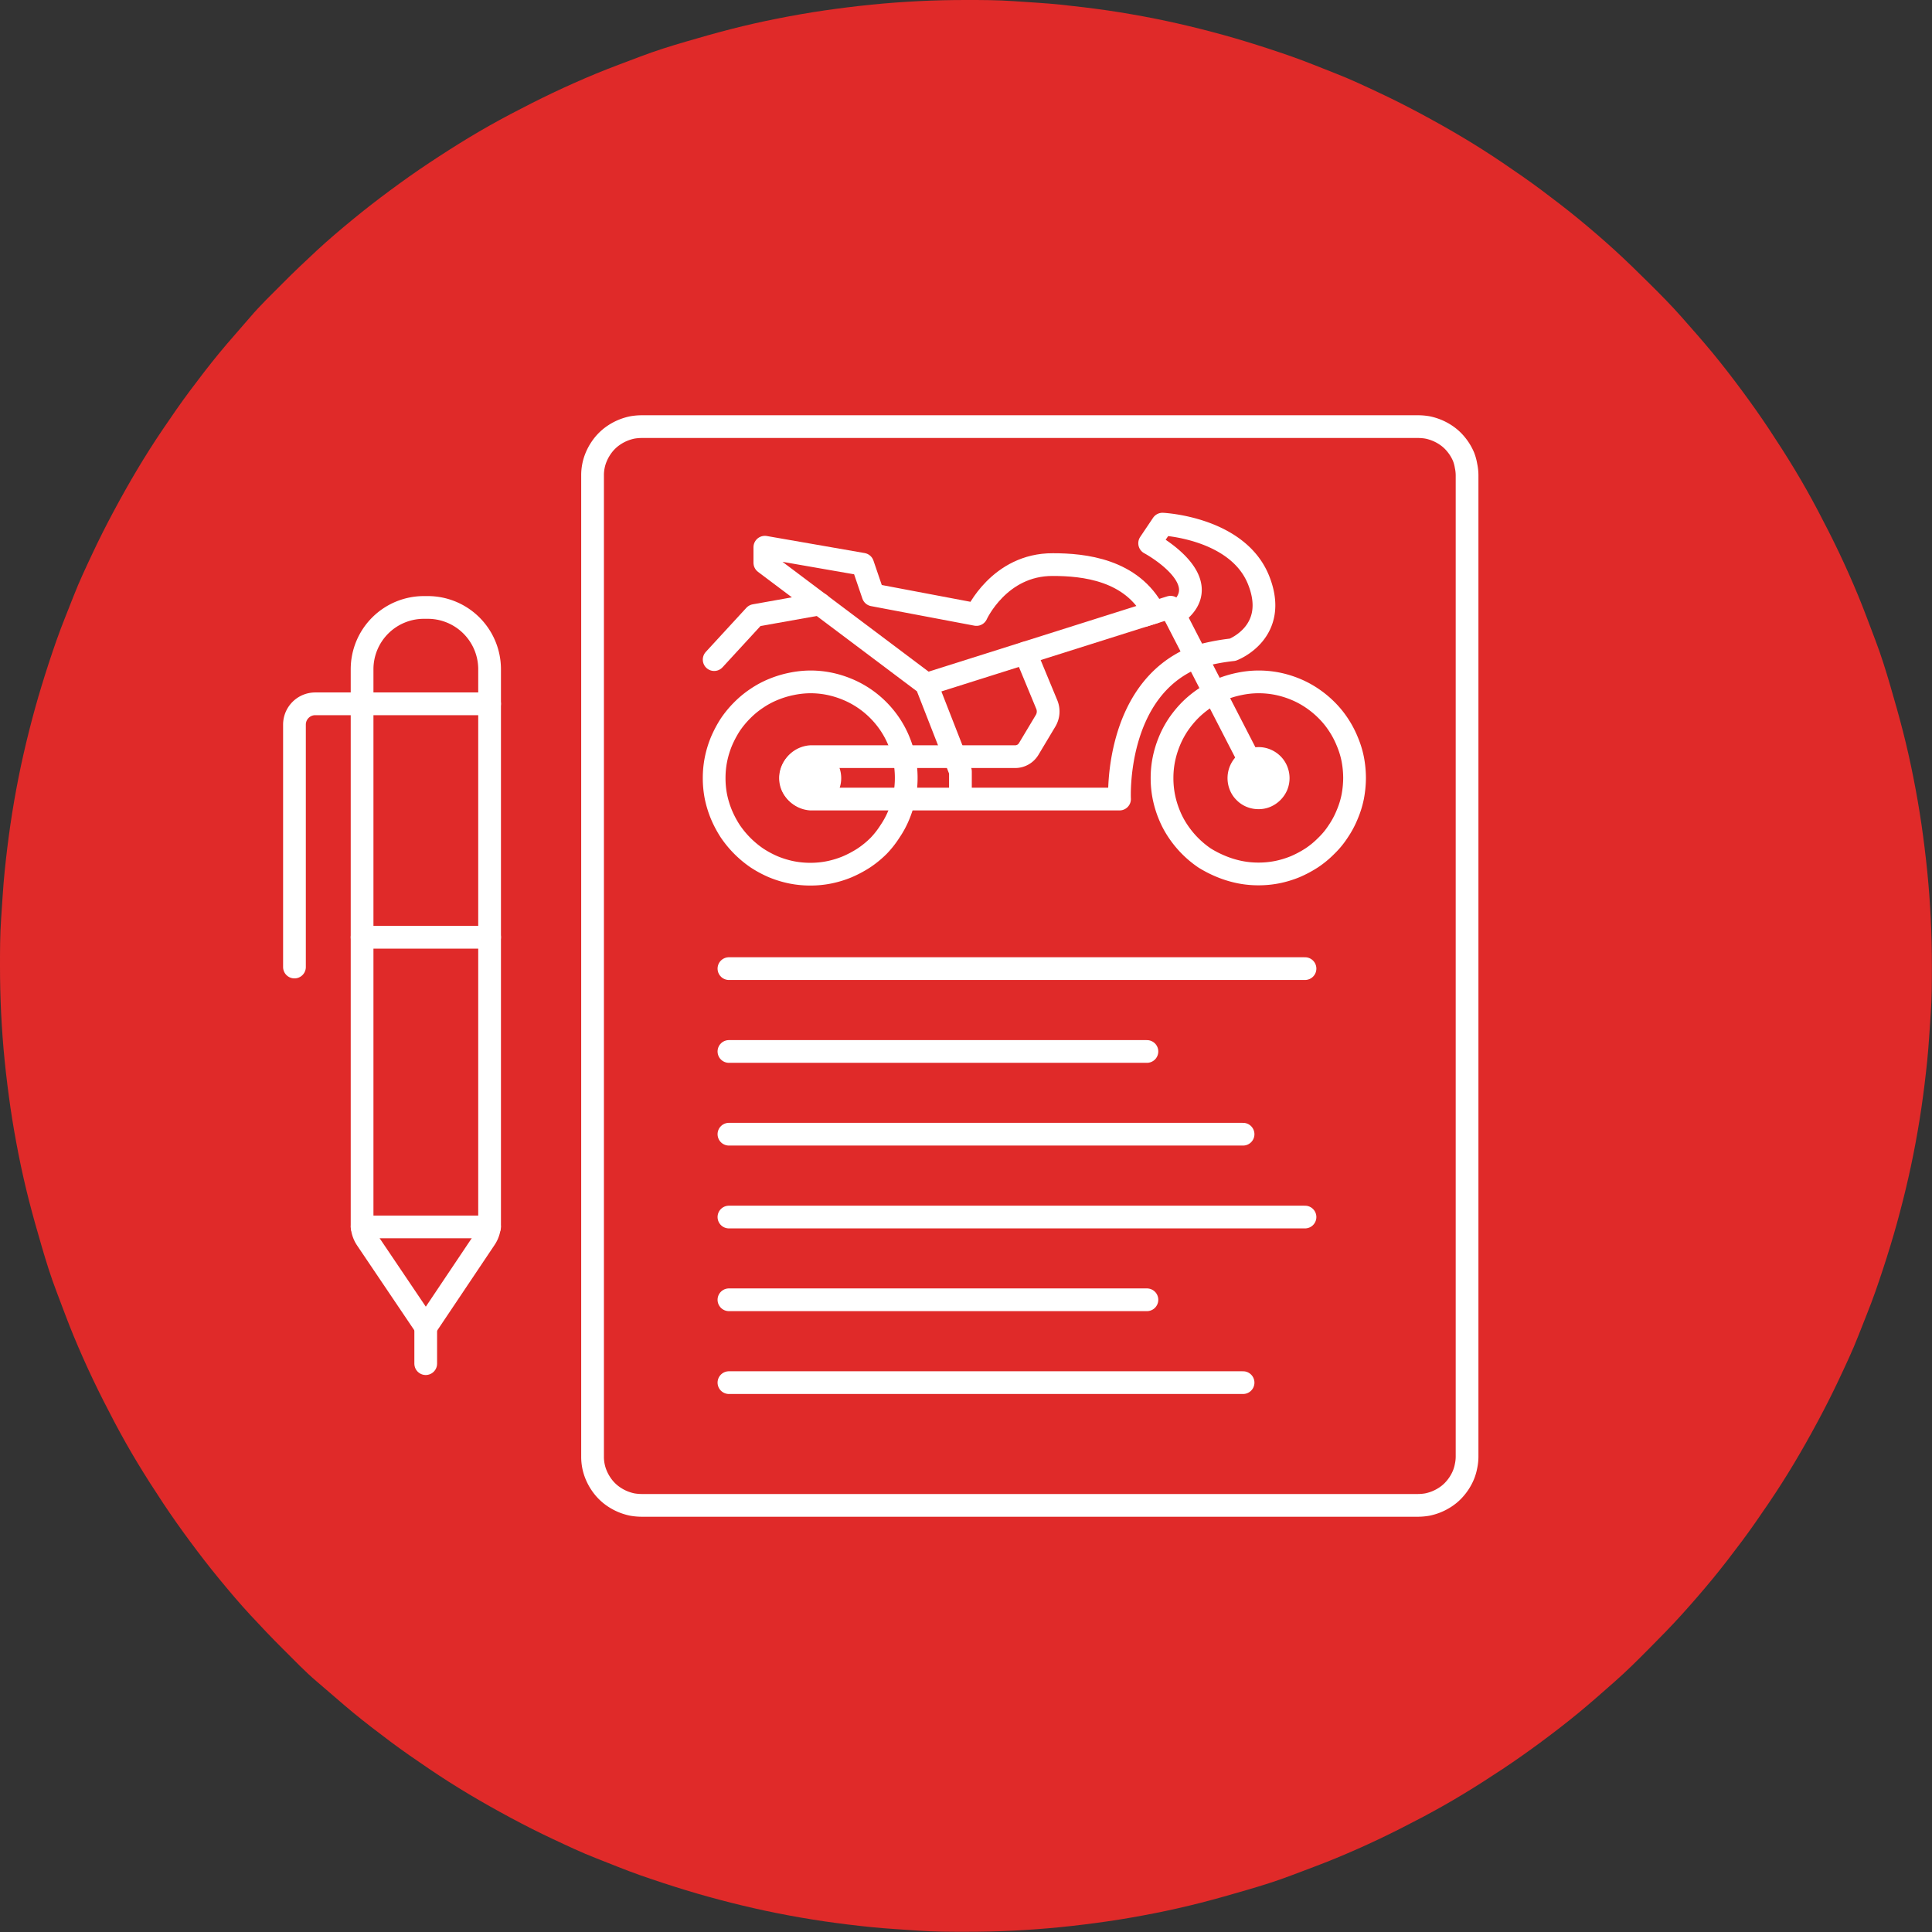 <svg id="Capa_2" data-name="Capa 2" xmlns="http://www.w3.org/2000/svg" viewBox="0 0 170 170"><rect x="0" y="0" width="170" height="170" fill="#333333" stroke="none"/><defs><style>.cls-1{fill:#e02a29;}.cls-2,.cls-3{fill:none;stroke:#fff;stroke-linecap:round;stroke-width:2px;}.cls-2{stroke-miterlimit:10;}.cls-3{stroke-linejoin:round;}.cls-4{fill:#fff;}</style></defs><path class="cls-1" d="M85,0c1.39,0,2.78,0,4.17.1S92,.27,93.33.41s2.77.31,4.14.51,2.75.44,4.11.71,2.72.58,4.07.92,2.69.71,4,1.11,2.66.84,4,1.31,2.6,1,3.89,1.5,2.55,1.1,3.81,1.69,2.5,1.22,3.73,1.88,2.44,1.34,3.63,2.05,2.37,1.46,3.52,2.24,2.3,1.57,3.41,2.4,2.22,1.68,3.29,2.56,2.13,1.79,3.16,2.73,2,1.89,3,2.88,2,2,2.88,3,1.84,2.08,2.73,3.16,1.73,2.17,2.56,3.29,1.63,2.25,2.4,3.41,1.52,2.33,2.24,3.52,1.4,2.4,2.05,3.63,1.28,2.47,1.88,3.73,1.16,2.53,1.69,3.81,1,2.58,1.5,3.89.91,2.63,1.31,4,.77,2.67,1.11,4,.65,2.7.92,4.07.51,2.73.71,4.11.37,2.75.51,4.14.24,2.77.31,4.16.1,2.78.1,4.17,0,2.78-.1,4.17-.17,2.78-.31,4.16-.31,2.77-.51,4.14-.44,2.75-.71,4.11-.58,2.72-.92,4.07-.71,2.69-1.11,4-.84,2.66-1.31,4-1,2.6-1.5,3.89-1.1,2.55-1.69,3.81-1.22,2.5-1.88,3.73-1.34,2.44-2.05,3.63-1.46,2.37-2.24,3.52-1.57,2.3-2.4,3.41-1.68,2.22-2.56,3.29-1.8,2.13-2.73,3.16-1.89,2-2.88,3-2,2-3,2.88-2.08,1.84-3.16,2.73-2.17,1.73-3.29,2.56-2.25,1.63-3.41,2.4-2.33,1.52-3.52,2.24-2.4,1.4-3.63,2.05-2.47,1.28-3.73,1.88-2.53,1.16-3.81,1.69-2.58,1-3.89,1.5-2.63.91-4,1.31-2.67.77-4,1.11-2.7.65-4.07.92-2.73.51-4.11.71-2.75.37-4.14.51-2.77.24-4.16.31-2.78.1-4.17.1-2.78,0-4.17-.1-2.78-.17-4.16-.31-2.77-.31-4.14-.51-2.75-.44-4.11-.71-2.72-.58-4.07-.92-2.69-.71-4-1.11-2.66-.84-4-1.31-2.6-1-3.89-1.5-2.55-1.1-3.81-1.69-2.5-1.22-3.73-1.88-2.44-1.34-3.63-2.05-2.37-1.46-3.52-2.24-2.3-1.57-3.41-2.4-2.22-1.68-3.29-2.56S29,148.91,27.92,148s-2-1.89-3-2.88-1.95-2-2.88-3-1.84-2.08-2.73-3.16-1.73-2.17-2.56-3.29-1.63-2.25-2.4-3.41-1.52-2.33-2.24-3.52-1.4-2.4-2.05-3.63-1.28-2.47-1.88-3.73S7,118.81,6.47,117.53s-1-2.58-1.5-3.89-.91-2.63-1.31-4-.77-2.67-1.11-4-.65-2.7-.92-4.07-.51-2.73-.71-4.11S.55,94.72.41,93.33.17,90.56.1,89.17,0,86.39,0,85s0-2.78.1-4.17.17-2.78.31-4.16.31-2.77.51-4.14.44-2.75.71-4.11.58-2.72.92-4.07.71-2.69,1.11-4,.84-2.66,1.31-4,1-2.6,1.5-3.89,1.1-2.55,1.69-3.81,1.22-2.5,1.88-3.73,1.34-2.44,2.05-3.63,1.46-2.37,2.24-3.52,1.57-2.3,2.4-3.41,1.68-2.22,2.56-3.29S21.08,29,22,27.92s1.89-2,2.88-3,2-1.95,3-2.88,2.08-1.84,3.16-2.73,2.17-1.73,3.29-2.56,2.25-1.63,3.41-2.4,2.33-1.52,3.52-2.24,2.4-1.4,3.63-2.05,2.47-1.28,3.73-1.88S51.19,7,52.47,6.47s2.58-1,3.89-1.5,2.63-.91,4-1.31,2.67-.77,4-1.11,2.7-.65,4.07-.92,2.73-.51,4.11-.71S75.28.55,76.67.41,79.44.17,80.83.1,83.61,0,85,0Z"/><path class="cls-2" d="M52.14,128.16V41.84a4.14,4.14,0,0,1,.33-1.65,4.42,4.42,0,0,1,.4-.74,4.14,4.14,0,0,1,1.18-1.18,4.51,4.51,0,0,1,.75-.4,4.63,4.63,0,0,1,.8-.25,4.78,4.78,0,0,1,.84-.08h68.37a4.78,4.78,0,0,1,.84.08,4.63,4.63,0,0,1,.8.25,4.51,4.51,0,0,1,.75.4,4.07,4.07,0,0,1,.65.53,4.7,4.7,0,0,1,.53.65,4.42,4.42,0,0,1,.4.74A4,4,0,0,1,129,41a4,4,0,0,1,.09.84v86.32a4,4,0,0,1-.09.84,4,4,0,0,1-.24.81,4.42,4.42,0,0,1-.4.74,4.7,4.7,0,0,1-.53.65,4.07,4.07,0,0,1-.65.53,4.51,4.51,0,0,1-.75.4,4.63,4.63,0,0,1-.8.25,4.78,4.78,0,0,1-.84.08H56.44a4.78,4.78,0,0,1-.84-.08,4.63,4.63,0,0,1-.8-.25,4.51,4.51,0,0,1-.75-.4,4.14,4.14,0,0,1-1.18-1.18,4.42,4.42,0,0,1-.4-.74,4.14,4.14,0,0,1-.33-1.65Z"/><line class="cls-2" x1="64.14" y1="85.23" x2="114.83" y2="85.23"/><line class="cls-2" x1="64.14" y1="92.52" x2="100.92" y2="92.52"/><line class="cls-2" x1="64.14" y1="99.8" x2="109.38" y2="99.8"/><line class="cls-2" x1="64.14" y1="107.09" x2="114.83" y2="107.09"/><line class="cls-2" x1="64.14" y1="114.37" x2="100.92" y2="114.37"/><line class="cls-2" x1="64.14" y1="121.66" x2="109.38" y2="121.66"/><path class="cls-2" d="M37.64,53.45H37.3a5.44,5.44,0,0,0-5.44,5.44v48.84a2.29,2.29,0,0,0,.39,1.3l5.22,7.74L42.68,109a2.29,2.29,0,0,0,.4-1.3V58.89A5.44,5.44,0,0,0,37.64,53.45Z"/><line class="cls-2" x1="43.08" y1="61.93" x2="31.86" y2="61.93"/><line class="cls-2" x1="43.08" y1="82.47" x2="31.86" y2="82.47"/><line class="cls-2" x1="43.08" y1="107.96" x2="31.86" y2="107.96"/><path class="cls-2" d="M31.86,61.93H27.74a1.83,1.83,0,0,0-1.83,1.83V85.09"/><line class="cls-2" x1="37.46" y1="115.98" x2="37.46" y2="119.99"/><path class="cls-3" d="M110.74,60a8.39,8.39,0,0,1,1.65.16,8.73,8.73,0,0,1,1.58.48,8.19,8.19,0,0,1,1.46.78,8.62,8.62,0,0,1,1.28,1.05,7.94,7.94,0,0,1,1.05,1.28,8.28,8.28,0,0,1,.78,1.47,8,8,0,0,1,.49,1.58,9,9,0,0,1,.16,1.65,9.22,9.22,0,0,1-.16,1.65,8,8,0,0,1-.49,1.58,7.86,7.86,0,0,1-.78,1.46,7.16,7.16,0,0,1-1.05,1.28,8.1,8.1,0,0,1-1.28,1.06,9.72,9.72,0,0,1-1.46.78,8.73,8.73,0,0,1-1.58.48,8.39,8.39,0,0,1-1.65.16,8.24,8.24,0,0,1-1.65-.16,8.83,8.83,0,0,1-1.59-.48A9.72,9.72,0,0,1,106,75.5a8.65,8.65,0,0,1-2.33-2.34,7.86,7.86,0,0,1-.78-1.46,8.73,8.73,0,0,1-.48-1.58,8.39,8.39,0,0,1-.16-1.65,8.24,8.24,0,0,1,.16-1.65,8.73,8.73,0,0,1,.48-1.58,8.28,8.28,0,0,1,.78-1.47,9.16,9.16,0,0,1,1.05-1.28A8.62,8.62,0,0,1,106,61.44a8.19,8.19,0,0,1,1.46-.78,8.83,8.83,0,0,1,1.59-.48A8.24,8.24,0,0,1,110.74,60Z"/><path class="cls-3" d="M110.74,66.74a1.65,1.65,0,0,1,.66.13,1.76,1.76,0,0,1,.56.37,1.68,1.68,0,0,1,.38.57,1.74,1.74,0,0,1,0,1.32,1.8,1.8,0,0,1-.94.94,1.65,1.65,0,0,1-.66.13,1.74,1.74,0,0,1-.67-.13,1.64,1.64,0,0,1-.56-.38,1.61,1.61,0,0,1-.37-.56,1.77,1.77,0,0,1,.37-1.89,1.76,1.76,0,0,1,.56-.37A1.74,1.74,0,0,1,110.74,66.74Z"/><path class="cls-3" d="M71.29,60a8.24,8.24,0,0,1,1.65.16,8.73,8.73,0,0,1,1.58.48,8.28,8.28,0,0,1,1.47.78,8.43,8.43,0,0,1,2.33,2.33,8.28,8.28,0,0,1,.78,1.47,8.73,8.73,0,0,1,.48,1.58,8.24,8.24,0,0,1,.16,1.65,8.39,8.39,0,0,1-.16,1.65,8.73,8.73,0,0,1-.48,1.58,7.86,7.86,0,0,1-.78,1.46,8.14,8.14,0,0,1-1,1.28A8.58,8.58,0,0,1,76,75.5a9.83,9.83,0,0,1-1.47.78,8.73,8.73,0,0,1-1.58.48,8.24,8.24,0,0,1-1.65.16,8.39,8.39,0,0,1-1.65-.16,8.73,8.73,0,0,1-1.58-.48,9.26,9.26,0,0,1-1.46-.78,8.88,8.88,0,0,1-2.34-2.34,9.26,9.26,0,0,1-.78-1.46A8.73,8.73,0,0,1,63,70.12a8.39,8.39,0,0,1-.16-1.65A8.24,8.24,0,0,1,63,66.82a8.73,8.73,0,0,1,.48-1.58,9.83,9.83,0,0,1,.78-1.47,8.58,8.58,0,0,1,1.06-1.28,8.14,8.14,0,0,1,1.28-1.05,7.86,7.86,0,0,1,1.46-.78,8.73,8.73,0,0,1,1.58-.48A8.39,8.39,0,0,1,71.29,60Z"/><path class="cls-4" d="M71.29,66.74a1.65,1.65,0,0,1,.66.13,1.63,1.63,0,0,1,.94.94,1.74,1.74,0,0,1,0,1.32,1.76,1.76,0,0,1-.37.56,1.68,1.68,0,0,1-.57.38,1.74,1.74,0,0,1-1.32,0,1.8,1.8,0,0,1-.94-.94,1.74,1.74,0,0,1,0-1.32,1.68,1.68,0,0,1,.38-.57,1.76,1.76,0,0,1,.56-.37A1.65,1.65,0,0,1,71.29,66.74Z"/><path class="cls-3" d="M71.29,66.74a1.65,1.65,0,0,1,.66.13,1.63,1.63,0,0,1,.94.94,1.74,1.74,0,0,1,0,1.32,1.76,1.76,0,0,1-.37.56,1.68,1.68,0,0,1-.57.38,1.74,1.74,0,0,1-1.32,0,1.8,1.8,0,0,1-.94-.94,1.74,1.74,0,0,1,0-1.32,1.68,1.68,0,0,1,.38-.57,1.76,1.76,0,0,1,.56-.37A1.65,1.65,0,0,1,71.29,66.74Z"/><path class="cls-3" d="M84.51,70.05V67.88l-3-7.68L67.3,49.52V48.15l8.61,1.5.92,2.7,9.09,1.72s2-4.42,6.73-4.39c2.7,0,6.94.43,8.89,4.2l-20,6.32"/><polyline class="cls-3" points="100.66 54.16 103 53.43 110.74 68.47"/><polyline class="cls-3" points="62.84 58.04 66.41 54.16 72.13 53.14"/><path class="cls-3" d="M90.23,57.46,92.11,62a1.59,1.59,0,0,1-.1,1.41l-1.49,2.49a1.39,1.39,0,0,1-1.19.68h-18a1.87,1.87,0,0,0,0,3.73H98.51s-.49-9.57,6.61-12.46a18.52,18.52,0,0,1,3.35-.68s4.12-1.54,2.27-6.14-8.45-4.91-8.45-4.91l-1.13,1.68s6.32,3.38,2.18,6.29"/></svg>